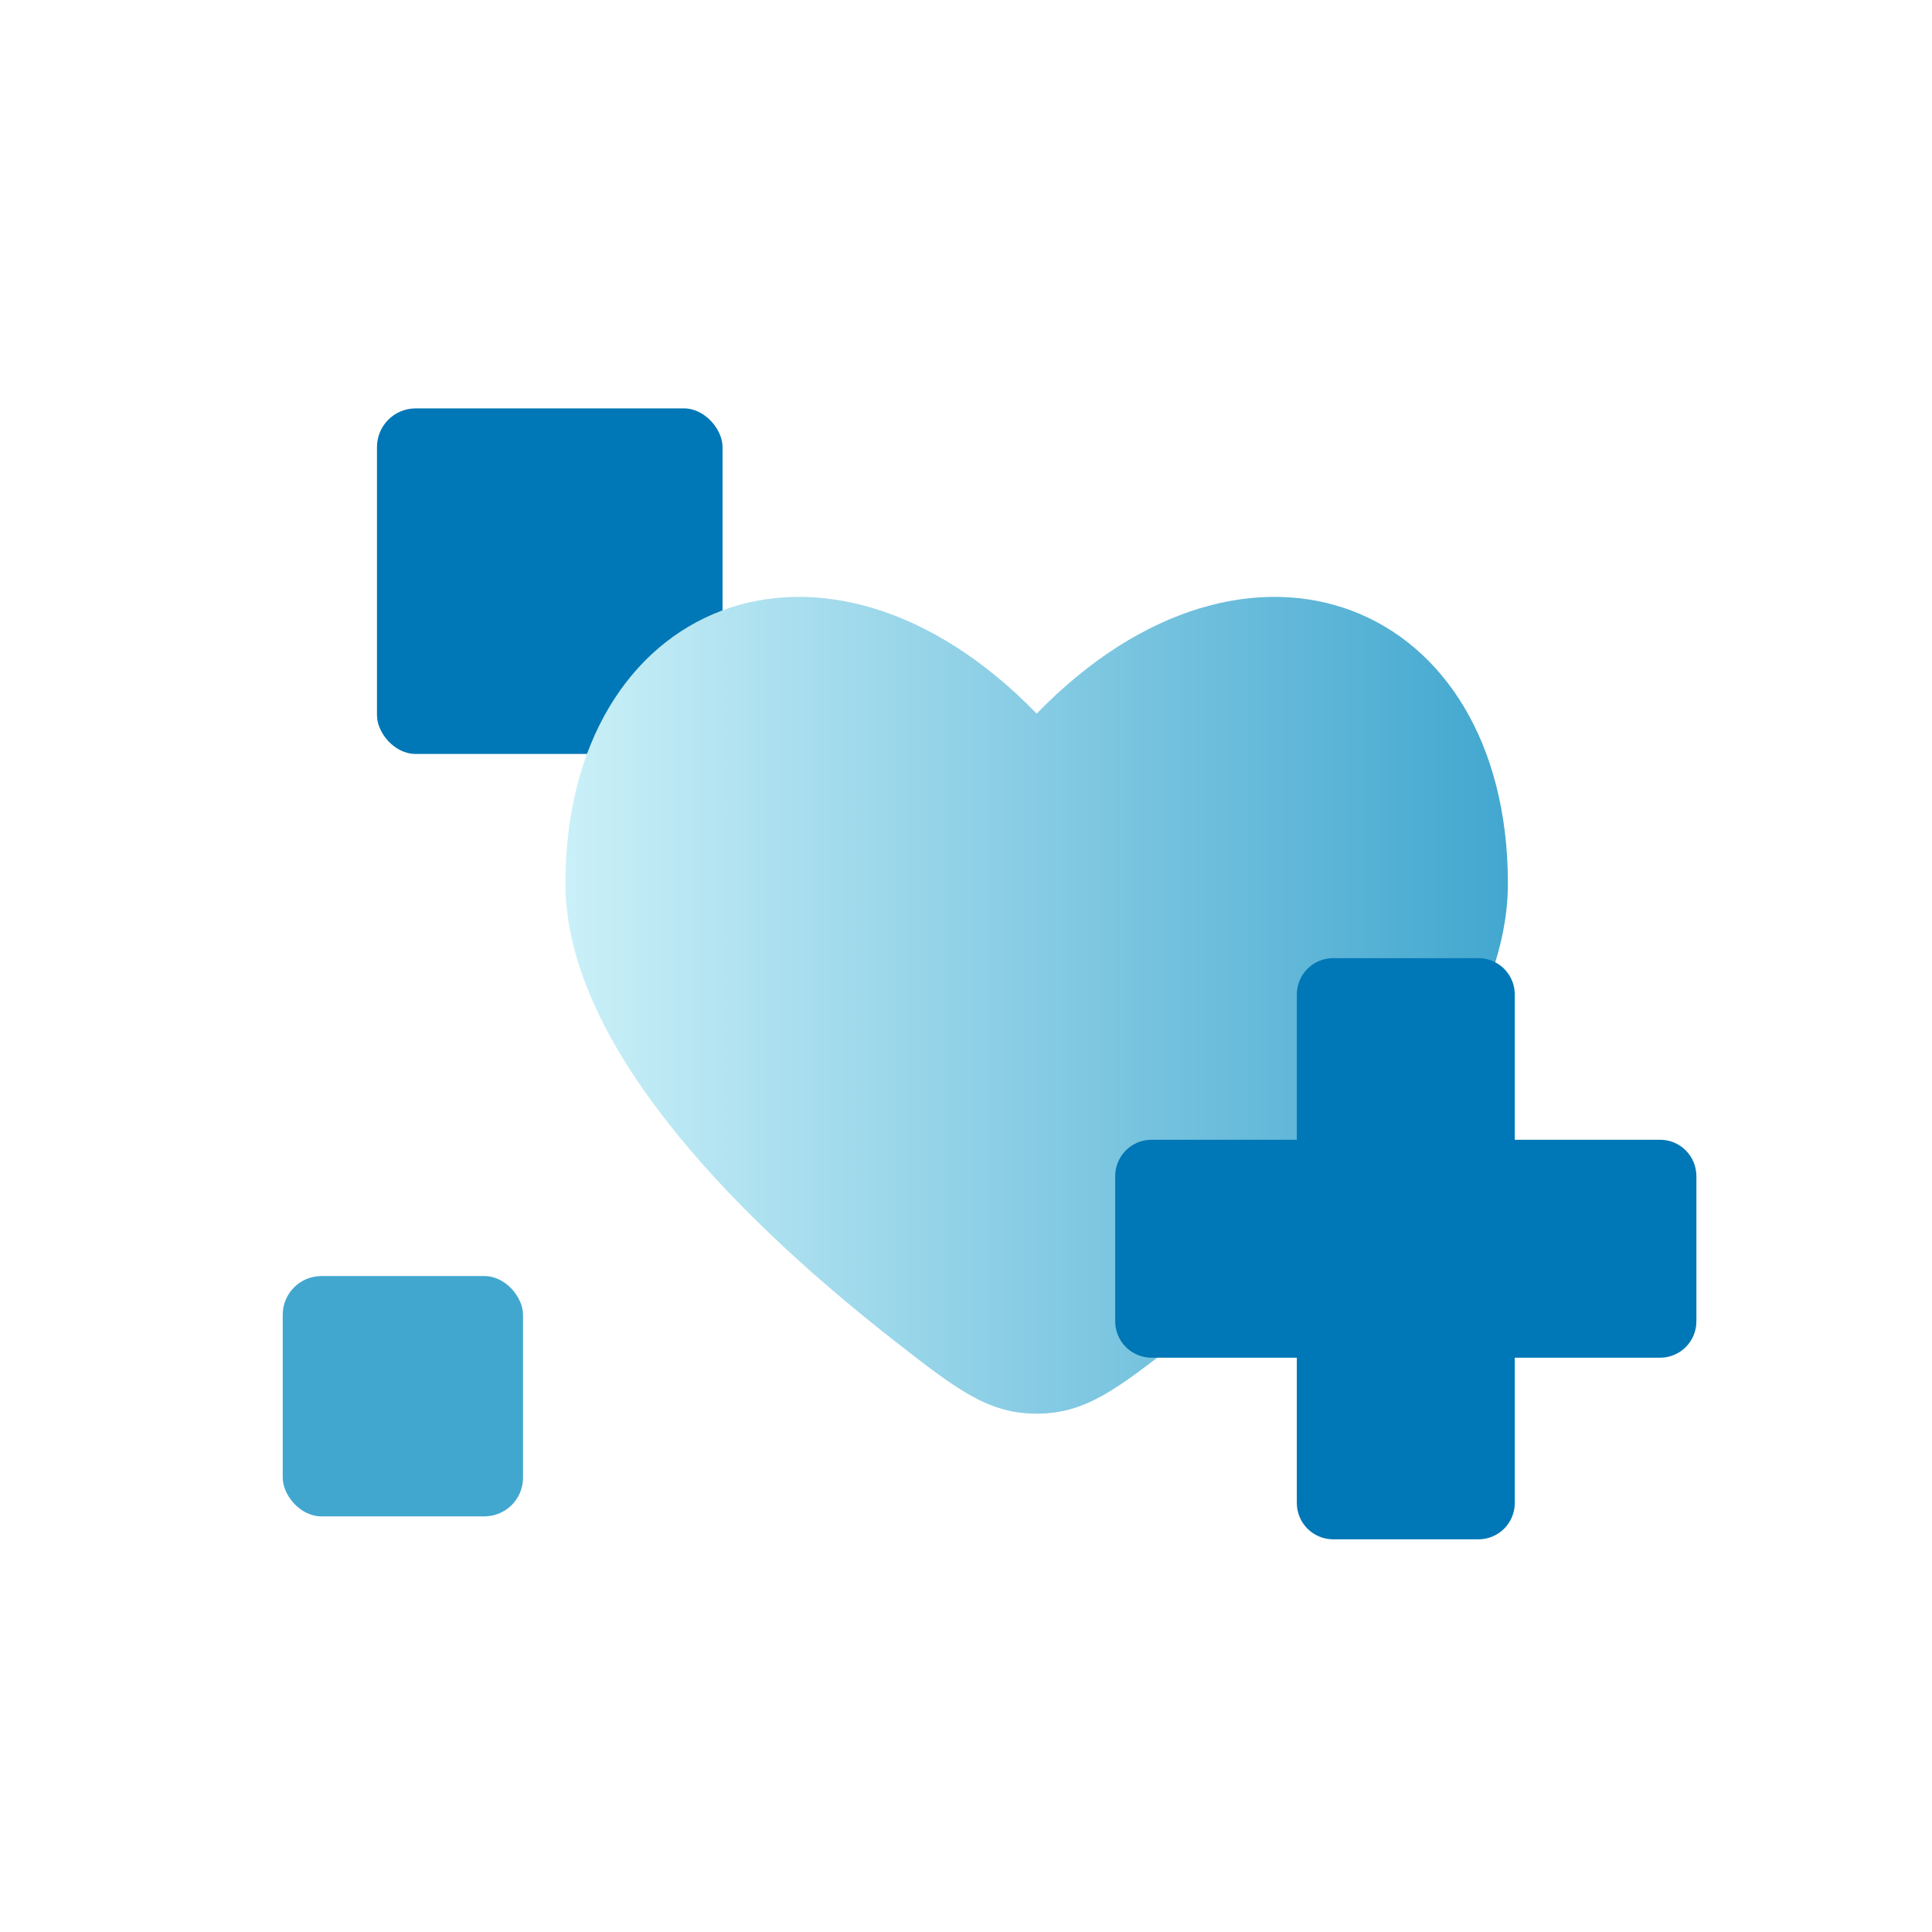 <svg width="123" height="123" viewBox="0 0 123 123" fill="none" xmlns="http://www.w3.org/2000/svg">
<rect x="24" y="26" width="22" height="22" rx="2.462" fill="#0077B6"/>
<path fill-rule="evenodd" clip-rule="evenodd" d="M56.886 85.317C48.057 78.419 36 67.025 36 56.252C36 38.254 52.5 31.534 66 45.433C79.5 31.534 96 38.254 96 56.252C96 67.025 83.94 78.419 75.114 85.317C71.118 88.437 69.12 90 66 90C62.88 90 60.882 88.44 56.886 85.317Z" fill="url(#paint0_linear_3659_59651)"/>
<path d="M84.875 61C84.262 61 83.674 61.244 83.24 61.677C82.806 62.111 82.562 62.699 82.562 63.312V72.562H73.312C72.699 72.562 72.111 72.806 71.677 73.24C71.244 73.674 71 74.262 71 74.875V84.125C71 84.738 71.244 85.326 71.677 85.76C72.111 86.194 72.699 86.438 73.312 86.438H82.562V95.688C82.562 96.301 82.806 96.889 83.24 97.323C83.674 97.756 84.262 98 84.875 98H94.125C94.738 98 95.326 97.756 95.76 97.323C96.194 96.889 96.438 96.301 96.438 95.688V86.438H105.688C106.301 86.438 106.889 86.194 107.323 85.76C107.756 85.326 108 84.738 108 84.125V74.875C108 74.262 107.756 73.674 107.323 73.24C106.889 72.806 106.301 72.562 105.688 72.562H96.438V63.312C96.438 62.699 96.194 62.111 95.76 61.677C95.326 61.244 94.738 61 94.125 61H84.875Z" fill="#0077B6"/>
<rect x="18" y="81.24" width="15.299" height="15.299" rx="2.462" fill="#42A7CF"/>
<defs>
<linearGradient id="paint0_linear_3659_59651" x1="36" y1="64" x2="96" y2="64" gradientUnits="userSpaceOnUse">
<stop stop-color="#CAF0F8"/>
<stop offset="1" stop-color="#42A7CF"/>
</linearGradient>
</defs>
</svg>
